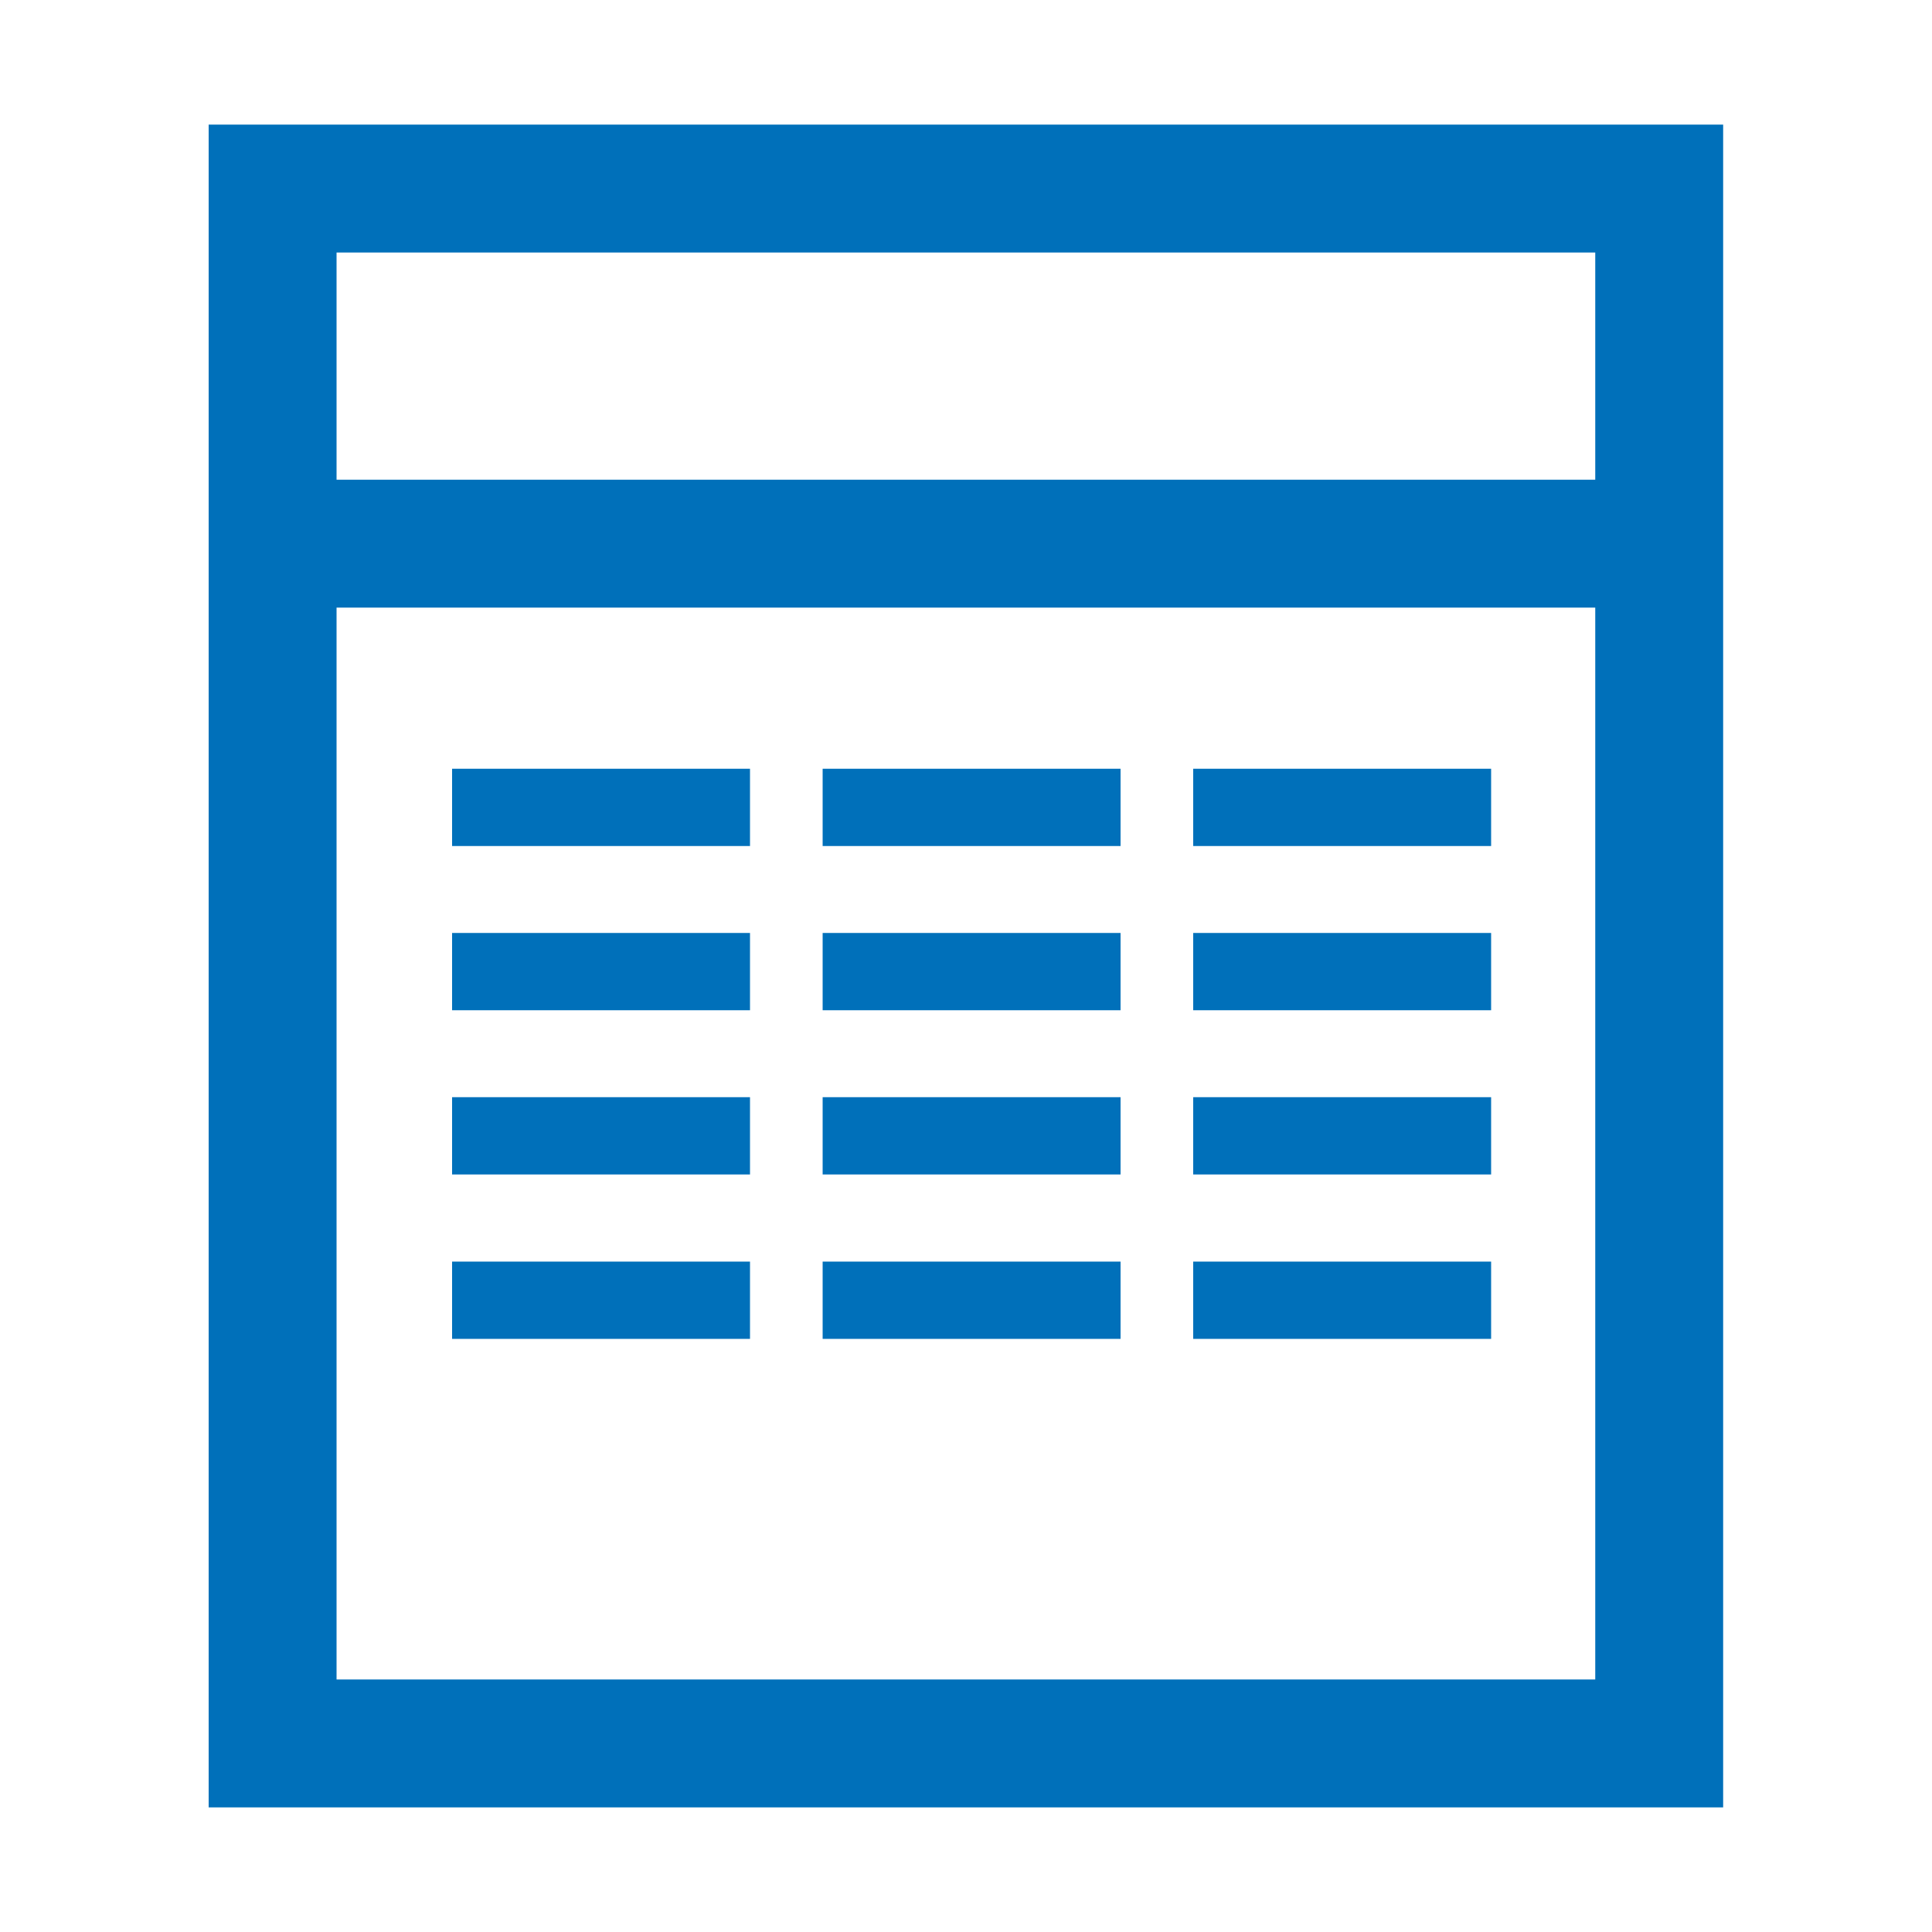 <?xml version="1.0" encoding="UTF-8"?>
<svg id="in-built" xmlns="http://www.w3.org/2000/svg" viewBox="0 0 100 100">
  <path d="m10.8,6.45v87.1h78.39V6.45H10.8Zm6.62,6.62h65.15v11.76H17.42v-11.76Zm65.15,73.86H17.42V31.45h65.15v55.48Z" fill="#0070ba" stroke-width="0"/>
  <rect x="23.4" y="39.79" width="15.42" height="4" fill="#0070ba" stroke-width="0"/>
  <rect x="42.58" y="39.79" width="15.42" height="4" fill="#0070ba" stroke-width="0"/>
  <rect x="61.76" y="39.79" width="15.42" height="4" fill="#0070ba" stroke-width="0"/>
  <rect x="23.4" y="48.29" width="15.42" height="4" fill="#0070ba" stroke-width="0"/>
  <rect x="42.58" y="48.29" width="15.42" height="4" fill="#0070ba" stroke-width="0"/>
  <rect x="61.76" y="48.29" width="15.42" height="4" fill="#0070ba" stroke-width="0"/>
  <rect x="23.4" y="56.79" width="15.42" height="4" fill="#0070ba" stroke-width="0"/>
  <rect x="42.58" y="56.79" width="15.42" height="4" fill="#0070ba" stroke-width="0"/>
  <rect x="61.76" y="56.79" width="15.42" height="4" fill="#0070ba" stroke-width="0"/>
  <rect x="23.4" y="65.3" width="15.42" height="4" fill="#0070ba" stroke-width="0"/>
  <rect x="42.58" y="65.3" width="15.42" height="4" fill="#0070ba" stroke-width="0"/>
  <rect x="61.76" y="65.3" width="15.42" height="4" fill="#0070ba" stroke-width="0"/>
</svg>
